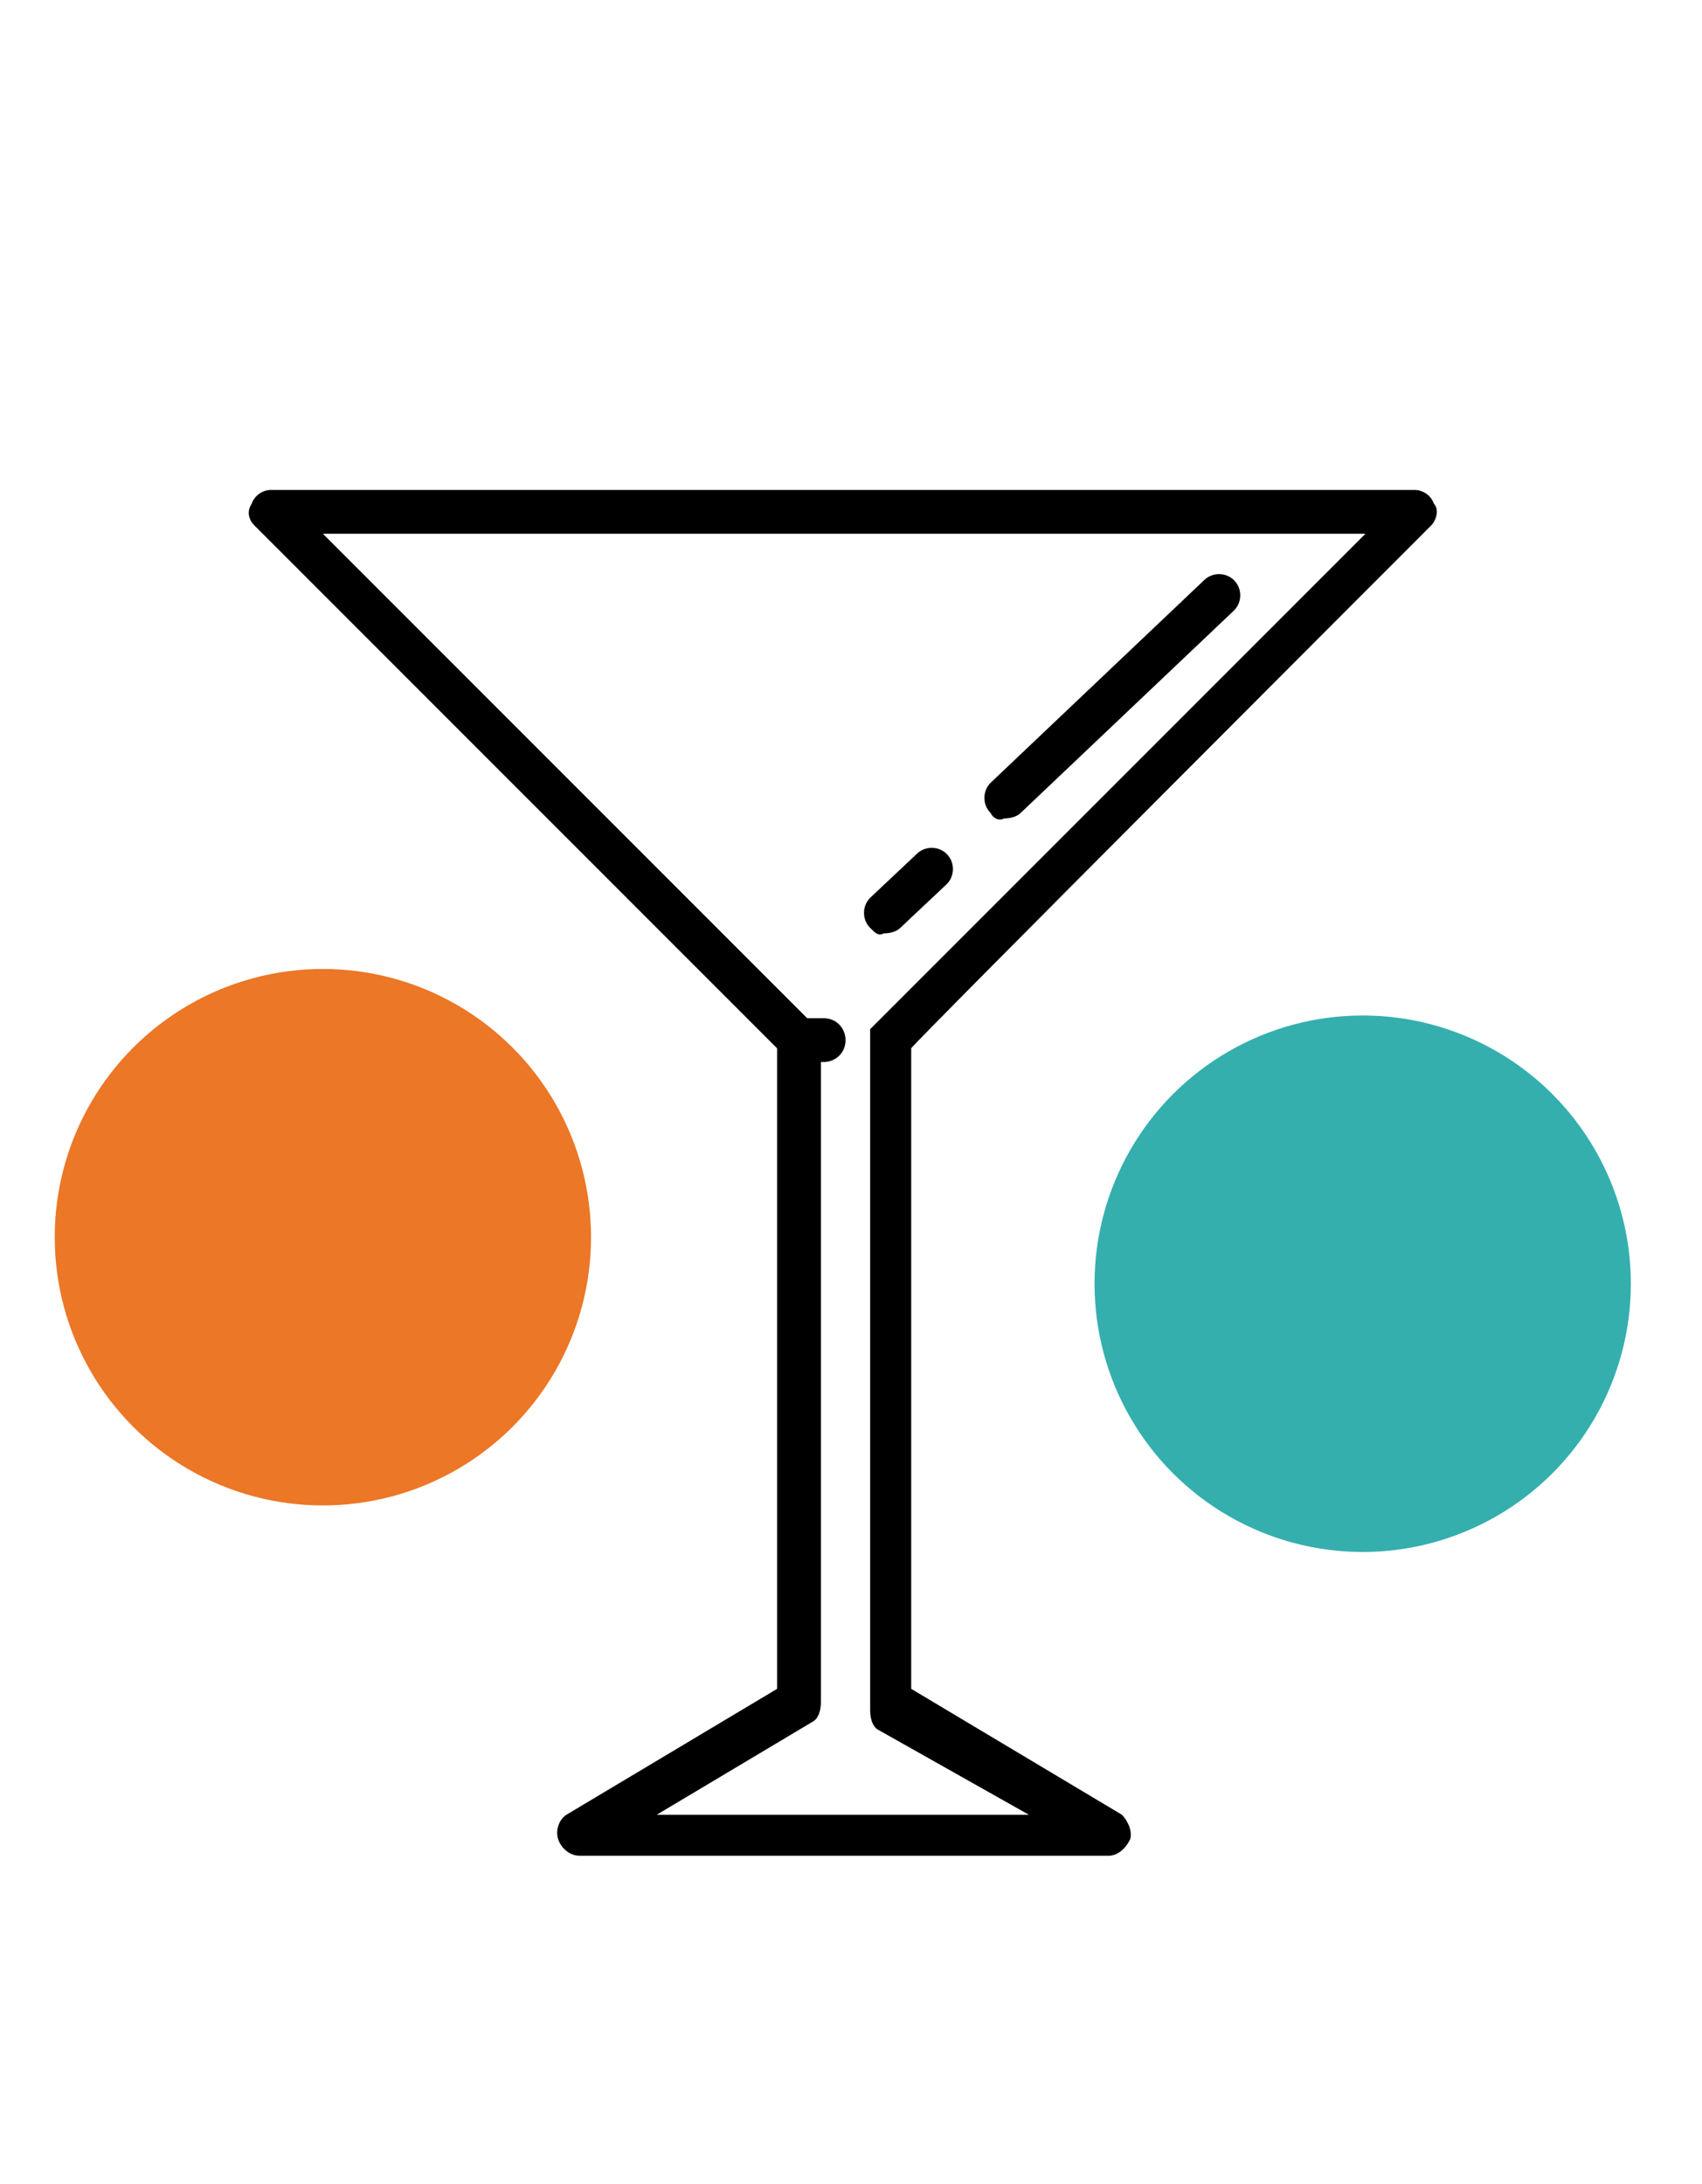 <svg xmlns="http://www.w3.org/2000/svg" viewBox="0 0 62.2 79.8" enable-background="new 0 0 62.2 79.8"><style type="text/css">.st0{fill:#eb7727;} .st1{fill:#34afae;}</style><path d="M52.3 19.2c.2-.2.3-.6.1-.8-.1-.3-.4-.5-.7-.5H9.9c-.3 0-.6.2-.7.5-.2.3-.1.6.1.8l19.1 19.1v23.4l-7.7 4.6c-.3.2-.4.6-.3.9.1.3.4.6.8.6h19.3c.3 0 .6-.2.8-.6.1-.3-.1-.7-.3-.9l-7.7-4.6V38.3c-.1 0 19-19.1 19-19.1zM37.6 66.3H24l5.7-3.4c.2-.1.3-.4.3-.7V38.8h.1c.4 0 .8-.3.8-.8 0-.4-.3-.8-.8-.8h-.6L11.8 19.5h38.1l-18 18-.1.1s0 0 0 .1c0 0 0 0 0 .1 0 0 0 0 0 .1 0 0 0 0 0 .1 0 0 0 0 0 .1 0 0 0 0 0 .1 0 0 0 0 0 .1V62.5c0 .3.1.6.3.7l5.5 3.1zm-5.8-32.4c-.3-.3-.3-.8 0-1.1l1.7-1.6c.3-.3.8-.3 1.1 0 .3.3.3.8 0 1.1l-1.7 1.6c-.1.1-.3.2-.6.2-.2.1-.3 0-.5-.2zm4.4-4.2c-.3-.3-.3-.8 0-1.1l7.8-7.4c.3-.3.8-.3 1.1 0 .3.3.3.8 0 1.1l-7.8 7.4c-.1.1-.3.2-.6.2-.2.1-.4 0-.5-.2z"/><circle cx="11.8" cy="45.2" r="9.8" class="st0"/><circle cx="49.8" cy="46.9" r="9.8" class="st1"/></svg>